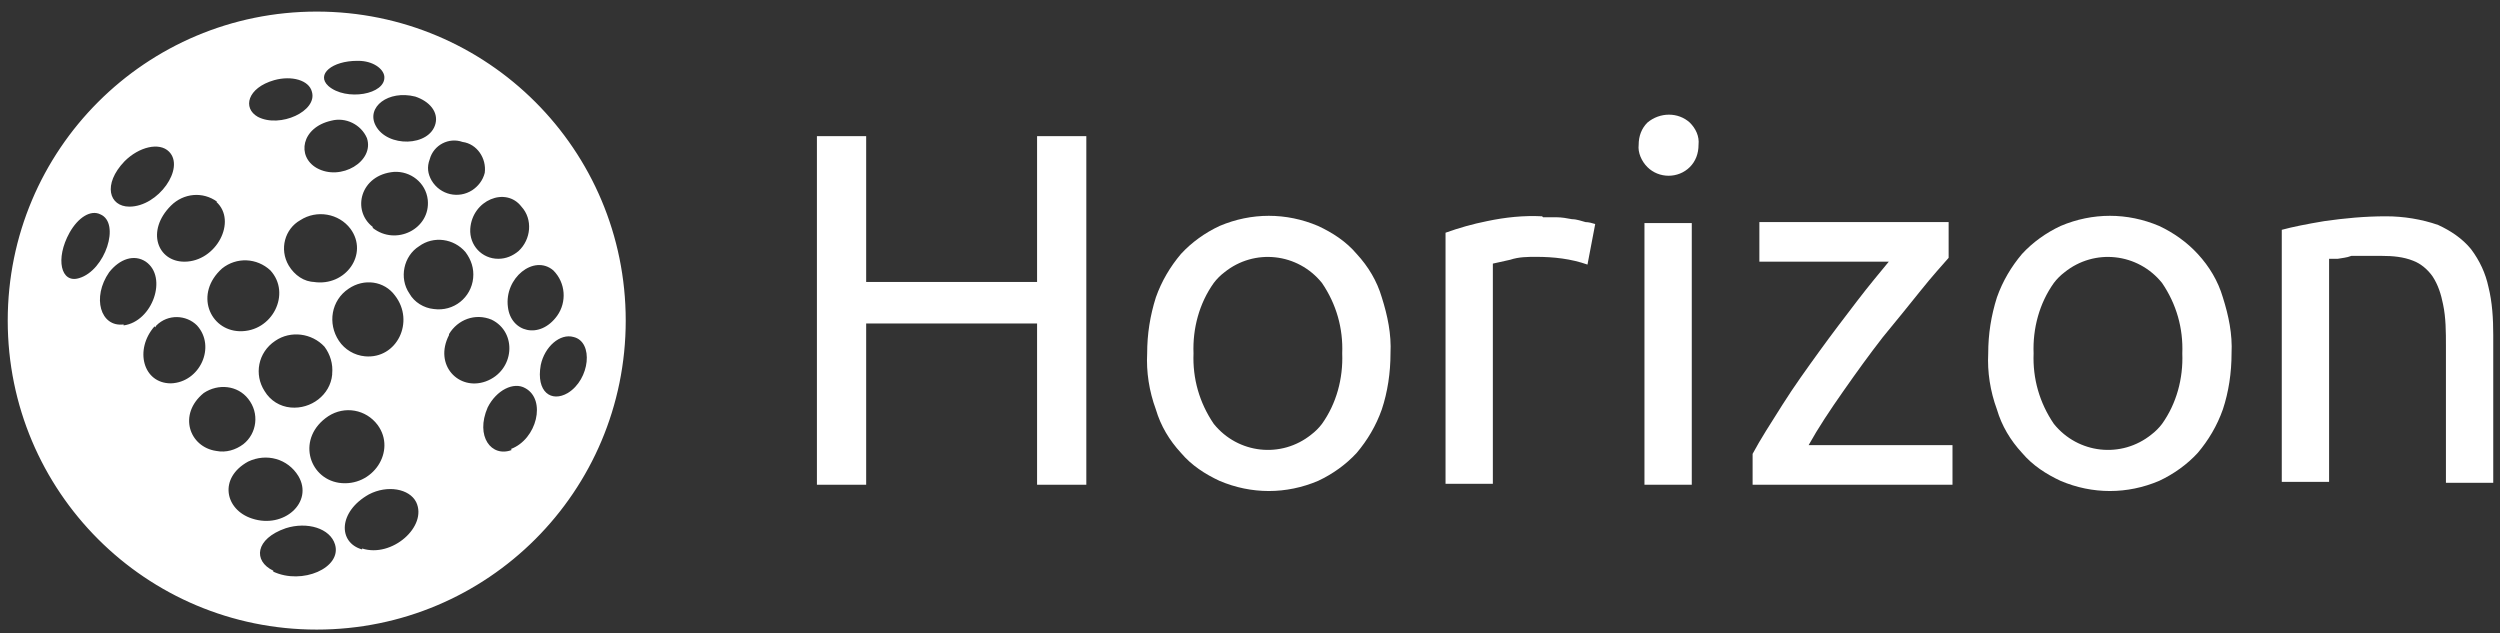 <?xml version="1.0" encoding="UTF-8"?>
<svg xmlns="http://www.w3.org/2000/svg" version="1.1" xmlns:cc="http://creativecommons.org/ns#" xmlns:dc="http://purl.org/dc/elements/1.1/" xmlns:rdf="http://www.w3.org/1999/02/22-rdf-syntax-ns#" xmlns:svg="http://www.w3.org/2000/svg" viewBox="0 0 258.9 65.6">
  <rect x="0" y="0" width="258.9" height="65.6" fill="#333333" stroke="none"/>
  <defs>
    <style>
      .cls-1 {
        fill: #fff;
      }

      .cls-2 {
        fill: #f2f2f2;
      }
    </style>
  </defs>
  <!-- Generator: Adobe Illustrator 28.7.1, SVG Export Plug-In . SVG Version: 1.2.0 Build 142)  -->
  <g>
    <g id="svg2">
      <g>
        <path class="cls-1" d="M107.4,14.1h5.1v36.1h-5.1v-16.7h-17.7v16.7h-5.1V14.1h5.1v15.1h17.7v-15.1Z"/>
        <path class="cls-1" d="M144,36.6c0,2-.3,4-.9,5.8-.6,1.7-1.5,3.2-2.6,4.5-1.1,1.2-2.5,2.2-4,2.9-3.3,1.4-6.9,1.4-10.2,0-1.5-.7-2.9-1.6-4-2.9-1.2-1.3-2.1-2.8-2.6-4.5-.7-1.9-1-3.9-.9-5.8,0-2,.3-3.9.9-5.8.6-1.7,1.5-3.2,2.6-4.5,1.1-1.2,2.5-2.2,4-2.9,3.3-1.4,6.9-1.4,10.2,0,1.5.7,2.9,1.6,4,2.9,1.2,1.3,2.1,2.8,2.6,4.5.6,1.9,1,3.8.9,5.8ZM139,36.6c.1-2.6-.6-5.1-2.1-7.3-2.5-3.1-7-3.6-10.1-1.1-.4.3-.8.7-1.1,1.1-1.5,2.1-2.2,4.7-2.1,7.3-.1,2.6.6,5.1,2.1,7.3,2.5,3.1,7,3.6,10.1,1.1.4-.3.8-.7,1.1-1.1,1.5-2.1,2.2-4.7,2.1-7.3Z"/>
        <path class="cls-1" d="M159.8,22.5c.5,0,1,0,1.4,0,.5,0,1.1.1,1.6.2.5,0,1,.2,1.4.3.3,0,.7.1,1,.2l-.8,4.2c-1.7-.6-3.5-.8-5.3-.8-.9,0-1.8,0-2.7.3l-1.8.4v22.8h-4.9v-26c1.4-.5,2.8-.9,4.3-1.2,1.9-.4,3.8-.6,5.7-.5Z"/>
        <path class="cls-1" d="M172.8,18.2c-.8,0-1.6-.3-2.2-.9-.6-.6-1-1.5-.9-2.3,0-.9.3-1.7.9-2.3,1.3-1.1,3.2-1.1,4.4,0,.6.6,1,1.4.9,2.3,0,.9-.3,1.7-.9,2.3-.6.6-1.4.9-2.2.9ZM175.2,50.2h-4.9v-27.1h4.9v27.1Z"/>
        <path class="cls-1" d="M201.8,26.7c-.7.8-1.7,1.9-2.9,3.4-1.2,1.5-2.5,3.1-3.9,4.8-1.4,1.8-2.7,3.6-4.1,5.6s-2.6,3.8-3.6,5.6h14.9v4.1h-20.7v-3.2c.8-1.5,1.9-3.2,3.1-5.1s2.5-3.7,3.8-5.5,2.6-3.5,3.9-5.2,2.4-3,3.3-4.1h-13.4v-4.1h19.6v3.7Z"/>
        <path class="cls-1" d="M231.1,36.6c0,2-.3,4-.9,5.8-.6,1.7-1.5,3.2-2.6,4.5-1.1,1.2-2.5,2.2-4,2.9-3.3,1.4-6.9,1.4-10.2,0-1.5-.7-2.9-1.6-4-2.9-1.2-1.3-2.1-2.8-2.6-4.5-.7-1.9-1-3.9-.9-5.8,0-2,.3-3.9.9-5.8.6-1.7,1.5-3.2,2.6-4.5,1.1-1.2,2.5-2.2,4-2.9,3.3-1.4,6.9-1.4,10.2,0,1.5.7,2.9,1.7,4,2.9,1.2,1.3,2.1,2.8,2.6,4.5.6,1.9,1,3.8.9,5.8ZM226,36.6c.1-2.6-.6-5.1-2.1-7.3-2.5-3.1-7-3.6-10.1-1.1-.4.3-.8.7-1.1,1.1-1.5,2.1-2.2,4.7-2.1,7.3-.1,2.6.6,5.1,2.1,7.3,2.5,3.1,7,3.6,10.1,1.1.4-.3.8-.7,1.1-1.1,1.5-2.1,2.2-4.7,2.1-7.3Z"/>
        <path class="cls-1" d="M236.3,23.8c1.1-.3,2.6-.6,4.4-.9,2.1-.3,4.2-.5,6.4-.5,1.8,0,3.7.3,5.4.9,1.3.6,2.5,1.4,3.4,2.5.9,1.2,1.5,2.5,1.8,3.9.4,1.6.5,3.3.5,5v15.3h-4.9v-14.2c0-1.4,0-2.9-.3-4.3-.2-1-.5-2-1.1-2.9-.5-.7-1.2-1.3-2-1.6-1-.4-2.1-.5-3.2-.5-.5,0-1.1,0-1.6,0h-1.6c-.5.2-.9.2-1.4.3h-.9v23.1h-4.9v-26.3Z"/>
        <g>
          <path class="cls-1" d="M32.8,1.2C15.1,1.2.8,15.5.8,33.2s14.3,32,32,32,32-14.3,32-32S50.5,1.2,32.8,1.2ZM57.3,28c1.3,1.3,1.4,3.3.4,4.7h0c-1.8,2.5-4.8,1.7-5.1-.9-.4-3,2.7-5.5,4.7-3.8ZM54,21.4s0,0,0,0h0c0,0,0,0,0,0,1.2,1.3,1,3.4-.3,4.6-.6.5-1.3.8-2.1.8-1.7,0-3-1.4-2.9-3.1.2-3,3.7-4.4,5.3-2.3ZM47.9,14.7h0s0,0,0,0c1.5.2,2.5,1.7,2.3,3.2-.2.8-.7,1.4-1.3,1.8-1.4.9-3.3.5-4.2-1-.4-.7-.5-1.4-.2-2.2.4-1.5,2-2.3,3.4-1.8ZM43,10h0c1.5.5,2.4,1.6,2.1,2.8-.6,2.4-5,2.5-6.2.2-1-1.9,1.3-3.7,4.1-3ZM32.6,29.2c-1.1,0-2.1-.7-2.7-1.7-1-1.7-.4-3.8,1.2-4.7,1.7-1.1,4-.7,5.2.9,1.9,2.6-.5,6-3.8,5.5ZM34.4,38.8c-.2,2.1-2.2,3.6-4.3,3.4-1.1-.1-2.1-.7-2.7-1.7-1.1-1.7-.7-4,1.1-5.2h0c1.6-1.1,3.8-.8,5.1.6.6.8.9,1.8.8,2.8ZM36.1,29.9h0c1.6-1.1,3.7-.8,4.8.7,2.1,2.7.2,6.6-3.1,6.3-1.1-.1-2.1-.7-2.7-1.6-1.2-1.8-.8-4.2,1-5.4ZM38.6,23.5c-2.2-1.7-1.3-5.4,2.2-5.7,1.7-.1,3.3,1.1,3.5,2.9.3,3-3.3,4.8-5.7,2.9ZM37.1,6.3h0c1.5,0,2.6.8,2.7,1.6.2,1.9-4,2.6-5.8,1-1.3-1.2.4-2.6,3-2.6ZM34.3,12.5c1.5-.4,3.1.4,3.7,1.8.8,2.4-2.7,4.5-5.2,3.1-2.1-1.2-1.6-4.2,1.5-4.9ZM28.4,8.3c1.8-.5,3.6,0,3.9,1.2.6,2-3.3,3.8-5.6,2.6-1.6-.9-1.1-3,1.7-3.8ZM28,28c2.2,2.4.2,6.4-3.2,6.3-3.1-.1-4.7-3.9-1.8-6.5h0c1.5-1.2,3.6-1.1,5,.2ZM22.4,20.9c2.2,2,0,6.2-3.3,6.2-2.8,0-4-3.2-1.4-5.8,1.3-1.3,3.3-1.5,4.8-.4ZM12.9,16.7h0c1.5-1.5,3.6-2,4.6-1,1.7,1.7-1.1,5.7-4.1,5.7-2.1,0-2.8-2.3-.5-4.7ZM8.2,28.8c-1.9.6-2.5-2-1-4.7h0c.9-1.6,2.2-2.4,3.2-1.9,2.1.9.5,5.8-2.2,6.6ZM12.8,33.6c-2.4.3-3.3-2.8-1.5-5.4h0c1.1-1.4,2.6-1.9,3.8-1.1,2.3,1.6.7,6.2-2.3,6.6ZM16.1,33.9h0c0,0,0-.1.1-.2,1.2-1.2,3.1-1.1,4.2,0,2,2.2.3,5.9-2.7,6-2.9,0-3.8-3.5-1.7-5.9ZM22.4,46.7c-2.8-.4-4-3.8-1.3-6h0c1.5-1,3.5-.8,4.6.6,1.2,1.5.9,3.6-.5,4.7-.8.6-1.8.9-2.8.7ZM25.7,47.8c1.9-.9,4.1-.3,5.2,1.5,1.6,2.7-1.5,5.5-4.8,4.4-2.8-.9-3.5-4.2-.4-5.9ZM28.3,59.1c-2.1-1-1.9-3.3,1.3-4.4,2.2-.7,4.6,0,5.1,1.7.7,2.4-3.4,4.2-6.4,2.8ZM34,43.1h0c1.7-1.1,3.9-.7,5.1.9,2,2.7-.5,6.5-4,6-3.2-.5-4.4-4.7-1.1-6.9ZM37.5,56.9c-2.5-.7-2.5-3.9.7-5.7,1.9-1,4.2-.6,4.9.8,1.2,2.5-2.5,5.8-5.6,4.8ZM44.9,32c-1-.1-2-.7-2.5-1.6-1.1-1.6-.6-3.9,1-4.9,1.5-1.1,3.6-.8,4.8.6.6.8.9,1.7.8,2.7-.2,2-2,3.5-4.1,3.2ZM46.5,34.6c.9-1.5,2.7-2.2,4.4-1.5,2.7,1.3,2.4,5.3-.6,6.4-2.8,1-5.4-1.7-3.8-4.8ZM53,46.6c-2.1.8-3.8-1.4-2.5-4.4h0c.9-1.8,2.7-2.7,3.9-2,2.2,1.2,1.2,5.3-1.5,6.3ZM58.8,40.7c-1.7,1-3.3-.1-2.8-2.9.4-1.9,2-3.3,3.4-2.9,2.1.5,1.7,4.4-.6,5.8Z"/>
          <path class="cls-2" d="M53.9,21.4s0,0,0,0c0,0,0,0,0,0h0Z"/>
        </g>
      </g>
    </g>
  </g>
</svg>